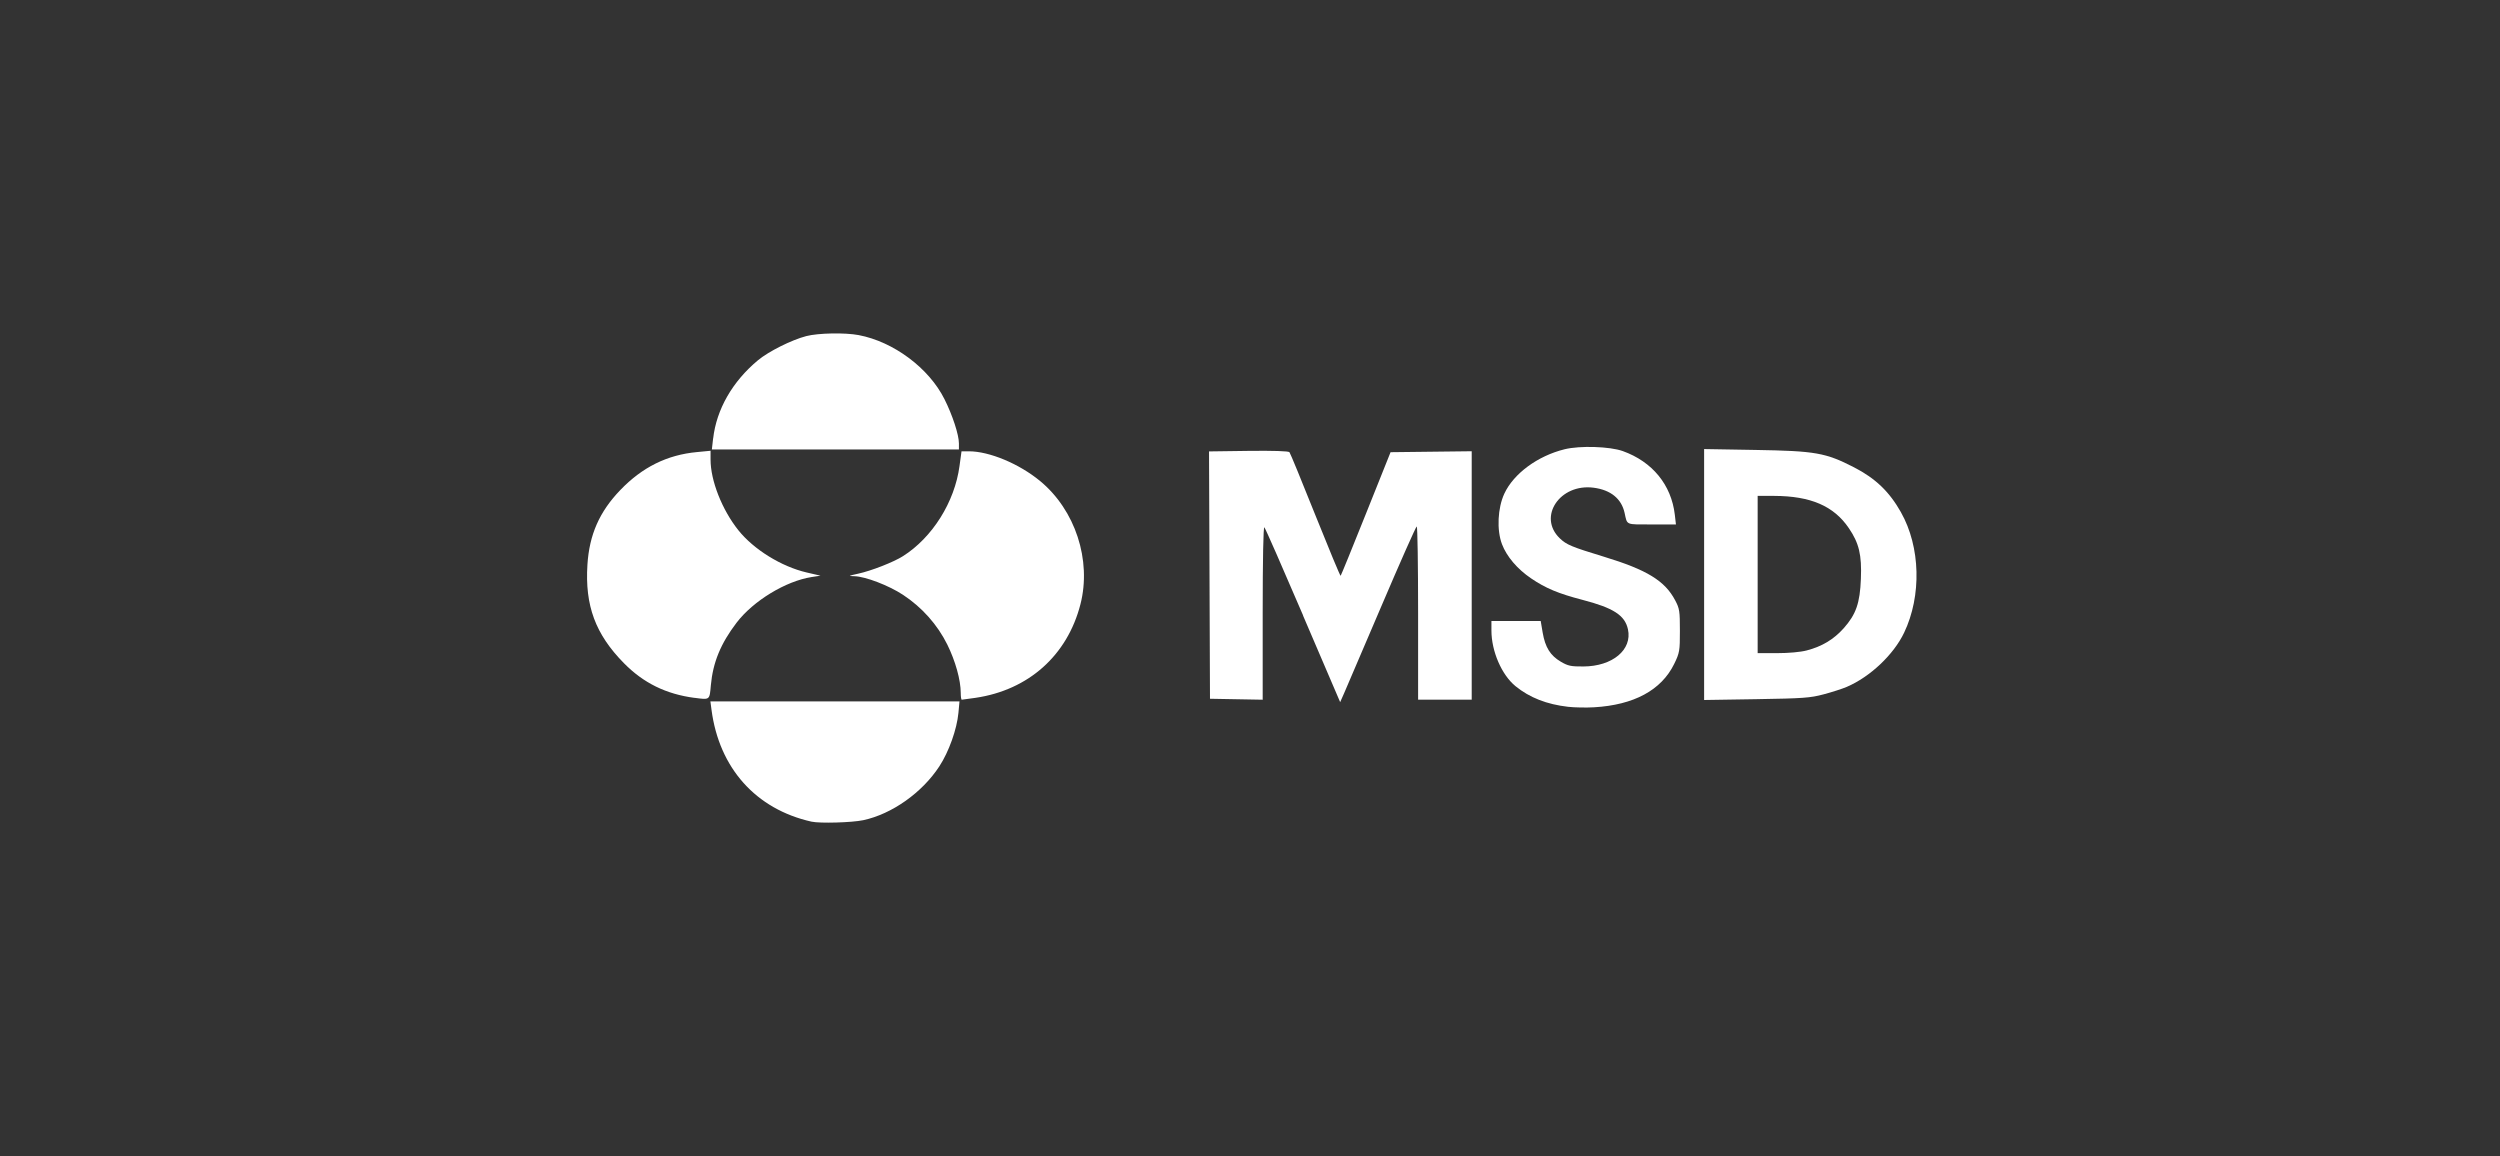 <svg width="173" height="80" viewBox="0 0 173 80" fill="none" xmlns="http://www.w3.org/2000/svg">
<rect x="0" y="0" width="173" height="80" fill="#333333" stroke="none"/>
<path d="M56.159 56.859C52.311 55.998 49.765 53.154 49.237 49.121L49.159 48.535H66.397L66.324 49.326C66.217 50.469 65.66 52.027 65 53.035C63.807 54.859 61.717 56.334 59.737 56.757C58.946 56.925 56.737 56.986 56.159 56.859Z" fill="white"/>
<path d="M108.523 48.912C107.04 48.744 105.847 48.276 104.875 47.485C103.912 46.698 103.207 45.067 103.207 43.629V42.973H106.617L106.753 43.776C106.929 44.797 107.281 45.362 108.007 45.789C108.507 46.084 108.712 46.125 109.572 46.12C111.585 46.112 112.962 44.961 112.655 43.551C112.446 42.579 111.65 42.067 109.507 41.51C107.839 41.075 106.962 40.71 105.949 40.022C104.994 39.374 104.261 38.509 103.937 37.657C103.564 36.677 103.638 35.153 104.101 34.157C104.748 32.767 106.412 31.546 108.277 31.087C109.335 30.829 111.396 30.894 112.294 31.214C114.343 31.948 115.655 33.55 115.897 35.616L115.975 36.292H114.298C112.462 36.292 112.614 36.358 112.421 35.489C112.204 34.509 111.462 33.907 110.29 33.751C107.949 33.439 106.388 35.763 107.937 37.251C108.404 37.698 108.749 37.841 110.995 38.526C113.97 39.432 115.208 40.19 115.921 41.542C116.225 42.116 116.249 42.28 116.249 43.653C116.249 45.026 116.233 45.174 115.847 45.957C114.962 47.76 113.06 48.785 110.314 48.944C109.769 48.977 108.962 48.961 108.523 48.912ZM90.178 42.596C88.764 39.3 87.559 36.55 87.493 36.489C87.424 36.415 87.378 38.71 87.378 42.395V48.42L85.555 48.387L83.731 48.354L83.698 39.796L83.665 31.238L86.399 31.201C88.116 31.181 89.169 31.214 89.231 31.292C89.288 31.361 90.096 33.325 91.026 35.657C91.961 37.989 92.743 39.874 92.772 39.846C92.801 39.817 93.592 37.882 94.526 35.542L96.227 31.292L99.035 31.259L101.842 31.226V48.416H98.133V42.419C98.133 39.12 98.092 36.423 98.039 36.427C97.99 36.427 96.895 38.891 95.612 41.899C94.33 44.907 93.157 47.641 93.01 47.977L92.739 48.588L90.17 42.596H90.178Z" fill="white"/>
<path d="M48.06 48.293C46.089 48.031 44.531 47.268 43.175 45.891C41.203 43.891 40.47 41.907 40.65 39.075C40.781 37.001 41.482 35.411 42.925 33.911C44.445 32.329 46.167 31.476 48.228 31.284L49.171 31.193V31.808C49.171 33.255 49.962 35.272 51.093 36.69C52.155 38.022 54.073 39.21 55.823 39.616L56.778 39.837L56.163 39.932C54.376 40.21 52.126 41.579 50.974 43.088C49.872 44.53 49.335 45.838 49.191 47.42C49.101 48.457 49.13 48.432 48.06 48.289V48.293ZM66.484 47.949C66.48 47.051 66.115 45.743 65.553 44.604C64.873 43.231 63.807 42.03 62.487 41.161C61.504 40.514 59.889 39.895 59.131 39.874C58.667 39.862 58.684 39.854 59.389 39.698C60.295 39.501 61.836 38.899 62.487 38.485C64.52 37.198 66.061 34.743 66.397 32.255L66.537 31.23H67.045C68.463 31.23 70.525 32.091 71.972 33.284C74.41 35.292 75.546 38.764 74.767 41.813C73.861 45.35 71.177 47.748 67.512 48.289C67.025 48.362 66.59 48.42 66.553 48.42C66.516 48.42 66.484 48.211 66.484 47.957V47.949Z" fill="white"/>
<path d="M131.549 35.452C130.738 34.017 129.783 33.103 128.295 32.337C126.332 31.329 125.635 31.206 121.479 31.136L117.925 31.075V48.44L121.54 48.383C124.79 48.33 125.262 48.297 126.2 48.047C126.774 47.895 127.496 47.662 127.799 47.531C129.414 46.838 131.041 45.301 131.766 43.78C132.984 41.231 132.898 37.841 131.549 35.456V35.452ZM128.774 40.05C128.709 41.739 128.438 42.514 127.582 43.477C126.893 44.248 126.082 44.735 125.028 45.01C124.594 45.125 123.766 45.198 122.967 45.198H121.63V34.316H122.774C125.299 34.325 126.897 35.013 127.938 36.546C128.647 37.587 128.84 38.399 128.774 40.05Z" fill="white"/>
<path d="M49.351 30.341C49.581 28.328 50.684 26.402 52.45 24.931C53.184 24.32 54.778 23.521 55.794 23.258C56.618 23.045 58.467 23.008 59.422 23.189C61.836 23.648 64.279 25.468 65.356 27.619C65.914 28.73 66.357 30.087 66.357 30.685V31.103H49.261L49.347 30.341H49.351Z" fill="white"/>
</svg>
